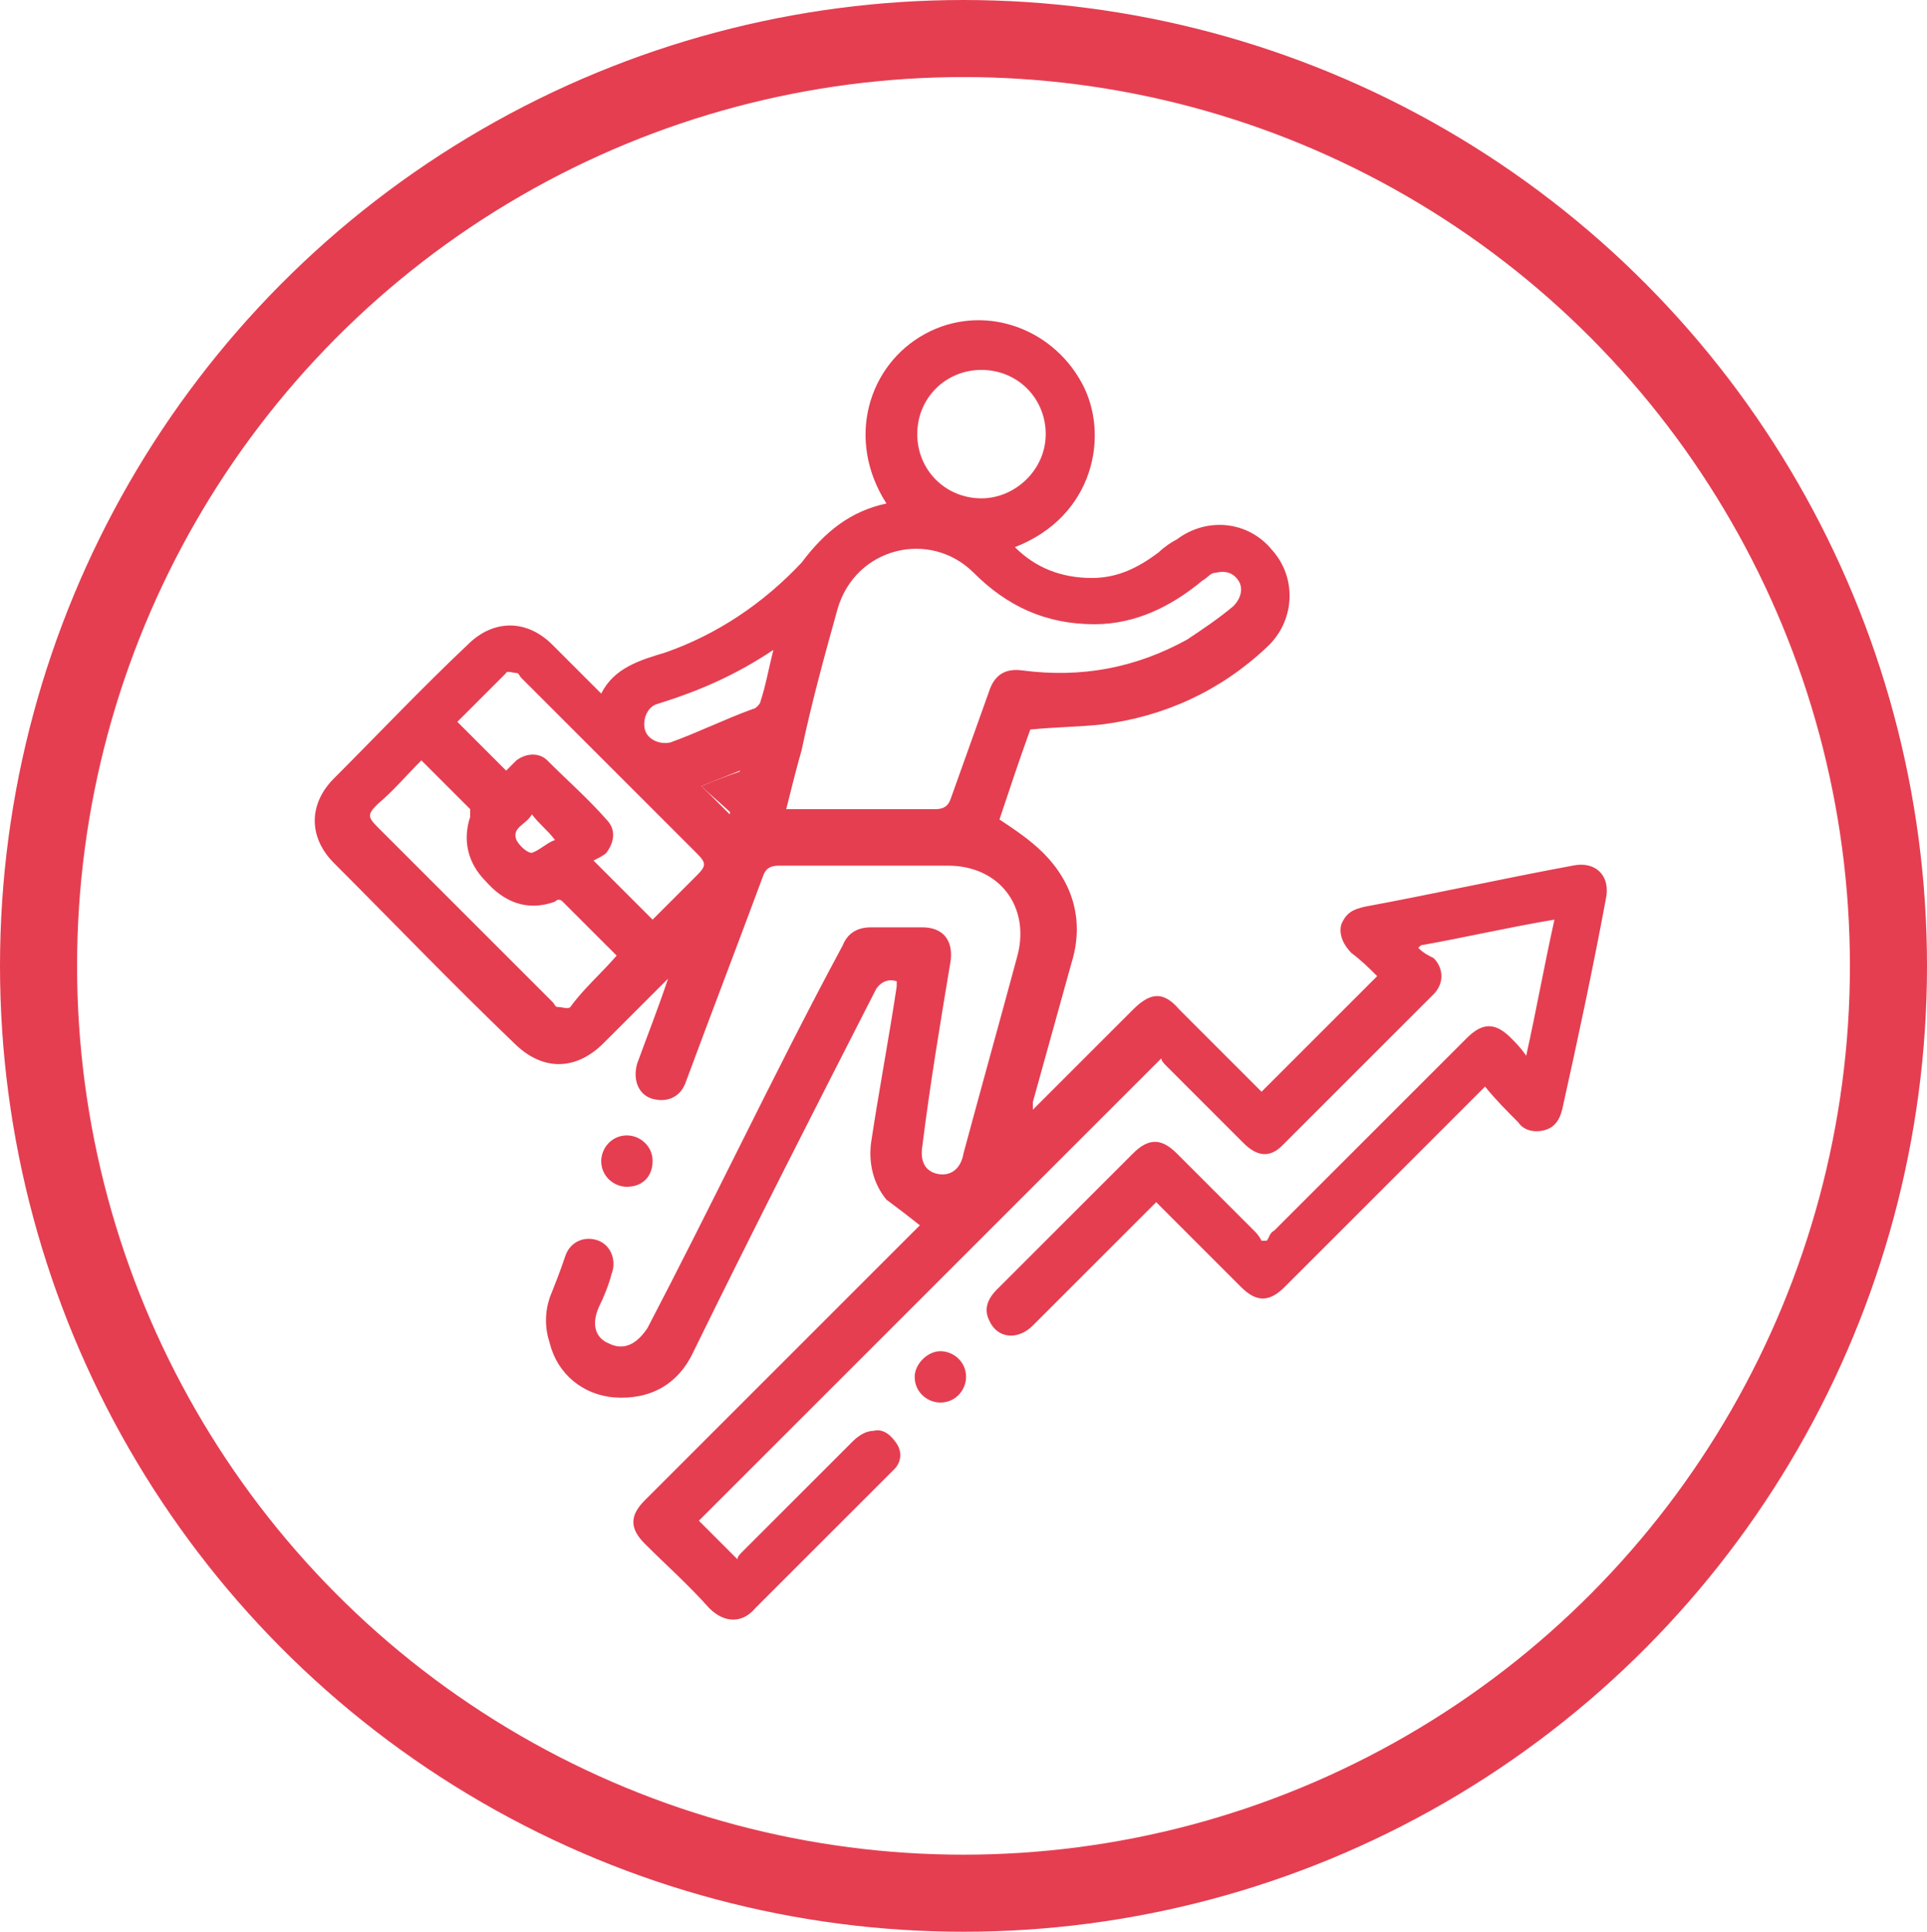 <?xml version="1.0" encoding="UTF-8"?> <svg xmlns="http://www.w3.org/2000/svg" xmlns:xlink="http://www.w3.org/1999/xlink" version="1.1" x="0px" y="0px" viewBox="0 0 75 75.2" style="enable-background:new 0 0 75 75.2;" xml:space="preserve"> <style type="text/css"> .st0{fill:none;stroke:#E53E51;stroke-width:3;stroke-miterlimit:10;} .st1{display:none;} .st2{display:inline;} .st3{fill:#E53E51;} </style> <g id="Capa_1"> <ellipse class="st0" cx="37.5" cy="37.6" rx="36" ry="36.1"></ellipse> </g> <g id="Capa_2" class="st1"> <g id="vIJpi3_00000151528132625076149030000001613461805933200278_" class="st2"> <g> <path class="st3" d="M32.6,56.8c-1.1,0-2.2,0-3.3,0c0,0.2,0,0.3,0,0.5c0,1.4,0,2.8,0,4.1c0,0.7-0.3,1-1,1c-2.1,0-4.3,0-6.4,0 c-0.7,0-1-0.3-1-1c0-1.4,0-2.7,0-4.1c0-0.2,0-0.3,0-0.5c-0.5,0-1,0-1.5,0c-0.5,0-0.9-0.3-0.9-0.8c0-1.3-0.1-2.6,0.1-3.9 c0.2-2,1.4-3.5,3.1-4.5c0.1-0.1,0.2-0.1,0.3-0.2c0,0,0,0,0-0.1c-2.2-2.3-1.4-4.9,0.1-6.2c1.7-1.5,4.4-1.5,6,0.1 c1.6,1.5,1.9,4.2,0,6.1c0.8,0.6,1.5,1.3,2.3,1.9c0.8-1.7,2.1-3,3.9-3.9c-1.4-1.2-2.1-2.8-1.9-4.6c0.2-1.3,0.8-2.5,1.9-3.3 c2.1-1.7,5.3-1.5,7.1,0.5c1.7,1.9,2.1,5.1-0.5,7.4c1.8,0.9,3.1,2.2,3.9,3.9c0.8-0.6,1.5-1.3,2.3-1.9c-1-1-1.5-2.2-1.3-3.7 c0.2-1,0.6-1.9,1.4-2.5c1.8-1.5,4.4-1.4,6.1,0.3c1.3,1.3,2,3.8-0.2,6c0.2,0.1,0.4,0.2,0.6,0.4c1.8,1.2,2.8,2.9,2.9,5.1 c0,1,0,2,0,2.9c0,0.7-0.3,1-1,1c-0.3,0-0.7,0-1.1,0c0,0.2,0,0.3,0,0.5c0,1.3,0,2.7,0,4c0,0.9-0.3,1.2-1.2,1.2c-2.1,0-4.1,0-6.2,0 c-0.8,0-1.2-0.3-1.2-1.2c0-1.5,0-3,0-4.5c-1.1,0-2.1,0-3.2,0c0,0.2,0,0.3,0,0.5c0,1.8,0,3.7,0,5.5c0,0.8-0.3,1.1-1.2,1.1 c-2.6,0-5.2,0-7.8,0c-0.8,0-1.1-0.3-1.2-1.2c0-1.8,0-3.6,0-5.4C32.6,57.2,32.6,57,32.6,56.8z M31.5,54.9c0.1,0,0.2,0,0.2,0 c0.5,0,1,0,1.6,0c0.9,0,1.2,0.3,1.2,1.2c0,1.8,0,3.6,0,5.4c0,0.2,0,0.3,0,0.5c2.2,0,4.3,0,6.4,0c0-1.7,0-3.4,0-5c0-2,0-2,2-2 c0.2,0,0.4,0,0.6,0c0-1.2,0.1-2.3,0-3.4c-0.3-2.7-2.5-4.8-5.2-5.1c-2.8-0.3-5.5,1.2-6.5,3.8C31.3,51.8,31.6,53.3,31.5,54.9z M54.7,54.9c0-0.7,0-1.3,0-1.9c0-2.8-2.2-4.5-4.4-4.6c-3.7-0.1-5.5,2.7-4.9,6.4c0,0,0.1,0,0.1,0c0.4,0,0.8,0,1.1,0 c0.7,0,1.1,0.3,1.1,1.1c0,1.3,0,2.5,0,3.8c0,0.3,0,0.5,0,0.8c1.7,0,3.2,0,4.9,0c0-0.2,0-0.4,0-0.5c0-1.3,0-2.7,0-4 c0-0.8,0.3-1.1,1.1-1.1C54,54.9,54.3,54.9,54.7,54.9z M27.5,60.6c0-0.2,0-0.4,0-0.5c0-1.3,0-2.7,0-4c0-0.8,0.3-1.2,1.2-1.2 c0.3,0,0.6,0,1,0c0-0.6,0-1.2,0-1.8c0.1-3.2-2.9-5.4-5.9-4.6c-3.3,0.9-3.8,3.5-3.4,6.3c0.4,0,0.8,0,1.2,0c0.8,0,1.1,0.3,1.1,1.2 c0,1.3,0,2.7,0,4c0,0.2,0,0.3,0,0.5C24.3,60.6,25.9,60.6,27.5,60.6z M37.5,38.1c-1.9,0-3.4,1.5-3.4,3.3c0,1.8,1.5,3.3,3.4,3.3 c1.9,0,3.4-1.5,3.4-3.3C40.9,39.5,39.4,38.1,37.5,38.1z M50,46.6c1.5,0,2.6-1.1,2.6-2.4c0-1.3-1.2-2.5-2.6-2.5s-2.5,1.1-2.6,2.4 C47.5,45.5,48.6,46.6,50,46.6z M24.9,46.6c1.4,0,2.6-1,2.6-2.4c0-1.3-1.1-2.5-2.6-2.5c-1.4,0-2.5,1.1-2.6,2.4 C22.4,45.5,23.5,46.6,24.9,46.6z"></path> <path class="st3" d="M37.5,31.4c-1.2,0.8-2.3,1.5-3.4,2.3c-0.2,0.1-0.4,0.2-0.6,0.3c-0.7,0.1-1.2-0.5-1-1.2 c0.4-1.2,0.7-2.4,1.1-3.6c0.1-0.3,0.1-0.5-0.2-0.6c-1-0.7-2-1.5-3-2.2c-0.4-0.3-0.6-0.6-0.5-1.1c0.1-0.4,0.4-0.6,1-0.7 c1.3,0,2.6-0.1,3.9-0.1c0.3,0,0.4-0.1,0.5-0.4c0.4-1.2,0.8-2.3,1.2-3.5c0.2-0.5,0.5-0.8,0.9-0.8s0.8,0.3,0.9,0.8 c0.4,1.1,0.8,2.3,1.2,3.5c0.1,0.3,0.2,0.4,0.5,0.4c1.3,0,2.6,0.1,3.9,0.1c0.5,0,0.8,0.2,0.9,0.7c0.1,0.4-0.1,0.8-0.4,1 c-1,0.8-2.1,1.5-3.1,2.3c-0.2,0.2-0.3,0.3-0.2,0.6c0.4,1.2,0.7,2.4,1.1,3.5c0.1,0.5,0.1,0.8-0.3,1.2c-0.3,0.3-0.8,0.3-1.2-0.1 C39.8,33,38.7,32.2,37.5,31.4z M37.5,23.4c-0.2,0.5-0.3,0.9-0.5,1.3c-0.5,1.5-0.4,1.6-2.1,1.5c-0.4,0-0.8,0-1.4,0.1 c0.6,0.5,1.2,0.9,1.7,1.3c0.5,0.4,0.6,0.6,0.4,1.3c-0.2,0.6-0.4,1.3-0.6,2c0.7-0.5,1.2-0.8,1.8-1.2c0.5-0.3,0.9-0.3,1.3,0 c0.6,0.4,1.1,0.8,1.8,1.2c-0.2-0.7-0.4-1.4-0.6-2c-0.2-0.6-0.1-0.9,0.4-1.3c0.5-0.4,1.1-0.8,1.6-1.2c0,0,0-0.1,0-0.1 c-0.7,0-1.4,0-2,0c-0.6,0-0.9-0.2-1.1-0.8C38,24.8,37.8,24.2,37.5,23.4z"></path> <path class="st3" d="M29.4,19.7c-0.3-0.2-0.5-0.3-0.7-0.5c-0.8-0.7-1.5-1.5-2.2-2.2c-0.4-0.4-0.4-0.9,0-1.3 c0.3-0.4,0.9-0.4,1.3,0c0.8,0.8,1.6,1.6,2.4,2.4c0.3,0.3,0.3,0.7,0.1,1C30,19.4,29.7,19.5,29.4,19.7z"></path> <path class="st3" d="M45.5,19.7c-0.2-0.2-0.5-0.4-0.7-0.6c-0.2-0.3-0.2-0.7,0.1-0.9c0.8-0.8,1.7-1.7,2.5-2.5 c0.3-0.3,0.9-0.3,1.2,0.1c0.3,0.3,0.3,0.9,0,1.2c-0.8,0.8-1.6,1.6-2.4,2.4C46.1,19.5,45.8,19.6,45.5,19.7z"></path> <path class="st3" d="M38.4,13.8c0,0.5,0,1.1,0,1.6c0,0.6-0.4,0.9-0.9,0.9s-0.9-0.4-0.9-1c0-1.1,0-2.1,0-3.2c0-0.6,0.4-1,0.9-1 c0.5,0,0.9,0.4,0.9,1C38.4,12.8,38.4,13.3,38.4,13.8z"></path> </g> </g> </g> <g id="Capa_3"> <g id="oQydyp_00000147912071329976828540000016284432126567153331_"> <g> <path class="st3" d="M34.5,19.6c-1.6-2.5-0.7-5.4,1.5-6.6c2.2-1.2,4.9-0.3,6.1,1.9c1.1,2,0.5,5.2-2.6,6.4c0.8,0.8,1.8,1.2,3,1.2 c1,0,1.8-0.4,2.6-1c0.2-0.2,0.5-0.4,0.7-0.5c1.2-0.9,2.8-0.7,3.7,0.4c1,1.1,0.9,2.8-0.2,3.8c-1.8,1.7-4,2.7-6.4,3 c-0.9,0.1-1.8,0.1-2.8,0.2c-0.4,1.1-0.8,2.3-1.2,3.5c0.6,0.4,1.2,0.8,1.7,1.3c1.2,1.2,1.6,2.7,1.1,4.3c-0.5,1.8-1,3.6-1.5,5.4 c0,0.1,0,0.2,0,0.3c0.1-0.1,0.2-0.2,0.3-0.3c1.2-1.2,2.4-2.4,3.6-3.6c0.7-0.7,1.2-0.7,1.8,0c1.1,1.1,2.2,2.2,3.2,3.2 c1.5-1.5,3-3,4.5-4.5c-0.3-0.3-0.6-0.6-1-0.9c-0.3-0.3-0.5-0.7-0.4-1.1c0.2-0.5,0.5-0.6,0.9-0.7c2.7-0.5,5.4-1.1,8.1-1.6 c0.9-0.2,1.5,0.4,1.3,1.3c-0.5,2.7-1.1,5.5-1.7,8.2c-0.1,0.4-0.3,0.7-0.7,0.8c-0.4,0.1-0.8,0-1-0.3c-0.4-0.4-0.9-0.9-1.3-1.4 c-0.1,0.1-0.2,0.2-0.3,0.3c-2.5,2.5-5,5-7.5,7.5c-0.6,0.6-1.1,0.6-1.7,0c-1.1-1.1-2.2-2.2-3.3-3.3c-0.1,0.1-0.2,0.2-0.3,0.3 c-1.5,1.5-3,3-4.5,4.5c-0.6,0.6-1.4,0.5-1.7-0.2c-0.2-0.4-0.1-0.8,0.3-1.2c1.2-1.2,2.4-2.4,3.5-3.5c0.6-0.6,1.2-1.2,1.8-1.8 s1.1-0.6,1.7,0c1,1,2,2,3,3c0.1,0.1,0.2,0.2,0.3,0.4c0.1,0,0.1,0,0.2,0c0.1-0.1,0.1-0.3,0.3-0.4c2.5-2.5,5-5,7.5-7.5 c0.6-0.6,1.1-0.6,1.7,0c0.2,0.2,0.4,0.4,0.6,0.7c0.4-1.8,0.7-3.5,1.1-5.3c-1.8,0.3-3.5,0.7-5.2,1c0,0-0.1,0.1-0.1,0.1 c0.2,0.2,0.4,0.3,0.6,0.4c0.4,0.4,0.4,1,0,1.4c-2,2-3.9,3.9-5.9,5.9c-0.5,0.5-1,0.4-1.5-0.1c-1-1-2-2-3-3 c-0.1-0.1-0.2-0.2-0.2-0.3c-6,6-12,12-18,18c0.4,0.4,0.9,0.9,1.5,1.5c0-0.1,0.1-0.2,0.2-0.3c1.4-1.4,2.8-2.8,4.3-4.3 c0.2-0.2,0.5-0.4,0.8-0.4c0.4-0.1,0.7,0.2,0.9,0.5s0.2,0.7-0.1,1c-0.1,0.1-0.2,0.2-0.3,0.3c-1.7,1.7-3.4,3.4-5.1,5.1 c-0.5,0.6-1.2,0.6-1.8,0c-0.8-0.9-1.7-1.7-2.5-2.5c-0.6-0.6-0.6-1.1,0-1.7c3.3-3.3,6.7-6.7,10-10c0.2-0.2,0.5-0.5,0.7-0.7 c-0.5-0.4-0.9-0.7-1.3-1c-0.5-0.6-0.7-1.4-0.6-2.2c0.3-2,0.7-4.1,1-6.1c0,0,0-0.1,0-0.2c-0.3-0.1-0.6,0-0.8,0.3 c-2.4,4.7-4.8,9.4-7.1,14.1c-0.6,1.3-1.7,1.9-3.1,1.8c-1.2-0.1-2.2-0.9-2.5-2.1c-0.2-0.6-0.2-1.2,0-1.8c0.2-0.5,0.4-1,0.6-1.6 c0.2-0.6,0.8-0.8,1.3-0.6c0.5,0.2,0.7,0.8,0.5,1.3c-0.1,0.4-0.3,0.9-0.5,1.3c-0.3,0.7-0.1,1.2,0.4,1.4c0.6,0.3,1.1,0,1.5-0.6 c1.2-2.3,2.4-4.7,3.6-7.1c1.3-2.6,2.6-5.2,4-7.8c0.2-0.5,0.6-0.7,1.1-0.7c0.7,0,1.3,0,2,0c0.8,0,1.2,0.5,1.1,1.3 c-0.4,2.4-0.8,4.8-1.1,7.2c-0.1,0.6,0.1,1,0.6,1.1c0.5,0.1,0.9-0.2,1-0.8c0.7-2.6,1.4-5.1,2.1-7.7c0.5-1.9-0.7-3.5-2.7-3.5 c-2.2,0-4.4,0-6.6,0c-0.3,0-0.5,0.1-0.6,0.4c-1,2.7-2,5.3-3,8c-0.2,0.6-0.7,0.8-1.2,0.7c-0.6-0.1-0.9-0.7-0.7-1.4 c0.4-1.1,0.8-2.1,1.2-3.3c-0.1,0.1-0.2,0.2-0.3,0.3c-0.7,0.7-1.5,1.5-2.2,2.2c-1.1,1.1-2.4,1.1-3.5,0c-2.4-2.3-4.7-4.7-7-7 c-1-1-1-2.3,0-3.3c1.7-1.7,3.4-3.5,5.2-5.2c1-1,2.3-1,3.3,0c0.6,0.6,1.3,1.3,1.9,1.9c0.5-1,1.5-1.3,2.5-1.6 c2-0.7,3.8-1.9,5.3-3.5C32.1,20.7,33.1,19.9,34.5,19.6z M30.6,31.5c0.2,0,0.4,0,0.5,0c1.8,0,3.6,0,5.3,0c0.3,0,0.5-0.1,0.6-0.4 c0.5-1.4,1-2.8,1.5-4.2c0.2-0.6,0.6-0.9,1.3-0.8c2.3,0.3,4.4-0.1,6.4-1.2c0.6-0.4,1.2-0.8,1.8-1.3c0.3-0.3,0.4-0.7,0.2-1 c-0.2-0.3-0.5-0.4-0.9-0.3c-0.2,0-0.3,0.2-0.5,0.3c-1.2,1-2.6,1.7-4.2,1.7c-1.9,0-3.4-0.7-4.7-2c-1.7-1.7-4.6-1-5.3,1.4 c-0.5,1.8-1,3.6-1.4,5.5C31,29.9,30.8,30.7,30.6,31.5z M24,37.2c-0.7-0.7-1.4-1.4-2.1-2.1c-0.1-0.1-0.2-0.1-0.3,0 c-1.1,0.4-2,0-2.7-0.8c-0.7-0.7-0.9-1.6-0.6-2.5c0-0.1,0-0.3,0-0.3c-0.6-0.6-1.3-1.3-1.9-1.9c-0.6,0.6-1.1,1.2-1.7,1.7 c-0.4,0.4-0.4,0.5,0,0.9c2.3,2.3,4.6,4.6,6.8,6.8c0.1,0.1,0.1,0.2,0.2,0.2c0.2,0,0.4,0.1,0.5,0C22.7,38.5,23.4,37.9,24,37.2z M25.4,35.8c0.5-0.5,1.1-1.1,1.7-1.7c0.4-0.4,0.4-0.5,0-0.9c-2.3-2.3-4.5-4.5-6.8-6.8c-0.1-0.1-0.1-0.2-0.2-0.2 c-0.1,0-0.4-0.1-0.4,0c-0.6,0.6-1.3,1.3-1.9,1.9c0.6,0.6,1.3,1.3,1.9,1.9c0.1-0.1,0.3-0.3,0.4-0.4c0.4-0.3,0.9-0.3,1.2,0 c0.8,0.8,1.6,1.5,2.3,2.3c0.4,0.4,0.3,0.9,0,1.3c-0.1,0.1-0.3,0.2-0.5,0.3C24,34.4,24.7,35.1,25.4,35.8z M40.7,16.9 c0-1.4-1.1-2.5-2.5-2.5c-1.4,0-2.5,1.1-2.5,2.5c0,1.4,1.1,2.5,2.5,2.5C39.5,19.4,40.7,18.3,40.7,16.9z M30.1,25.3 c-1.5,1-2.9,1.6-4.5,2.1c-0.4,0.1-0.6,0.6-0.5,1c0.1,0.4,0.6,0.6,1,0.5c1.1-0.4,2.1-0.9,3.2-1.3c0.1,0,0.3-0.2,0.3-0.3 C29.8,26.7,29.9,26.1,30.1,25.3z M27.3,30.6c0.4,0.4,0.8,0.8,1.1,1.1c0.1-0.5,0.3-1.1,0.4-1.7C28.3,30.2,27.8,30.4,27.3,30.6z M20.7,31.7c-0.2,0.4-0.8,0.5-0.6,1c0.1,0.2,0.4,0.5,0.6,0.5c0.3-0.1,0.6-0.4,0.9-0.5C21.3,32.3,21,32.1,20.7,31.7z"></path> <path class="st3" d="M36.6,54.6c-0.5,0-1-0.4-1-1c0-0.5,0.5-1,1-1c0.5,0,1,0.4,1,1C37.6,54.1,37.2,54.6,36.6,54.6z"></path> <path class="st3" d="M24.4,46.2c-0.5,0-1-0.4-1-1c0-0.5,0.4-1,1-1c0.5,0,1,0.4,1,1C25.4,45.8,25,46.2,24.4,46.2z"></path> <path class="st3" d="M27.3,30.6c0.5-0.2,1-0.4,1.6-0.6c-0.2,0.6-0.3,1.2-0.4,1.7C28.1,31.3,27.7,31,27.3,30.6z"></path> </g> </g> </g> </svg> 